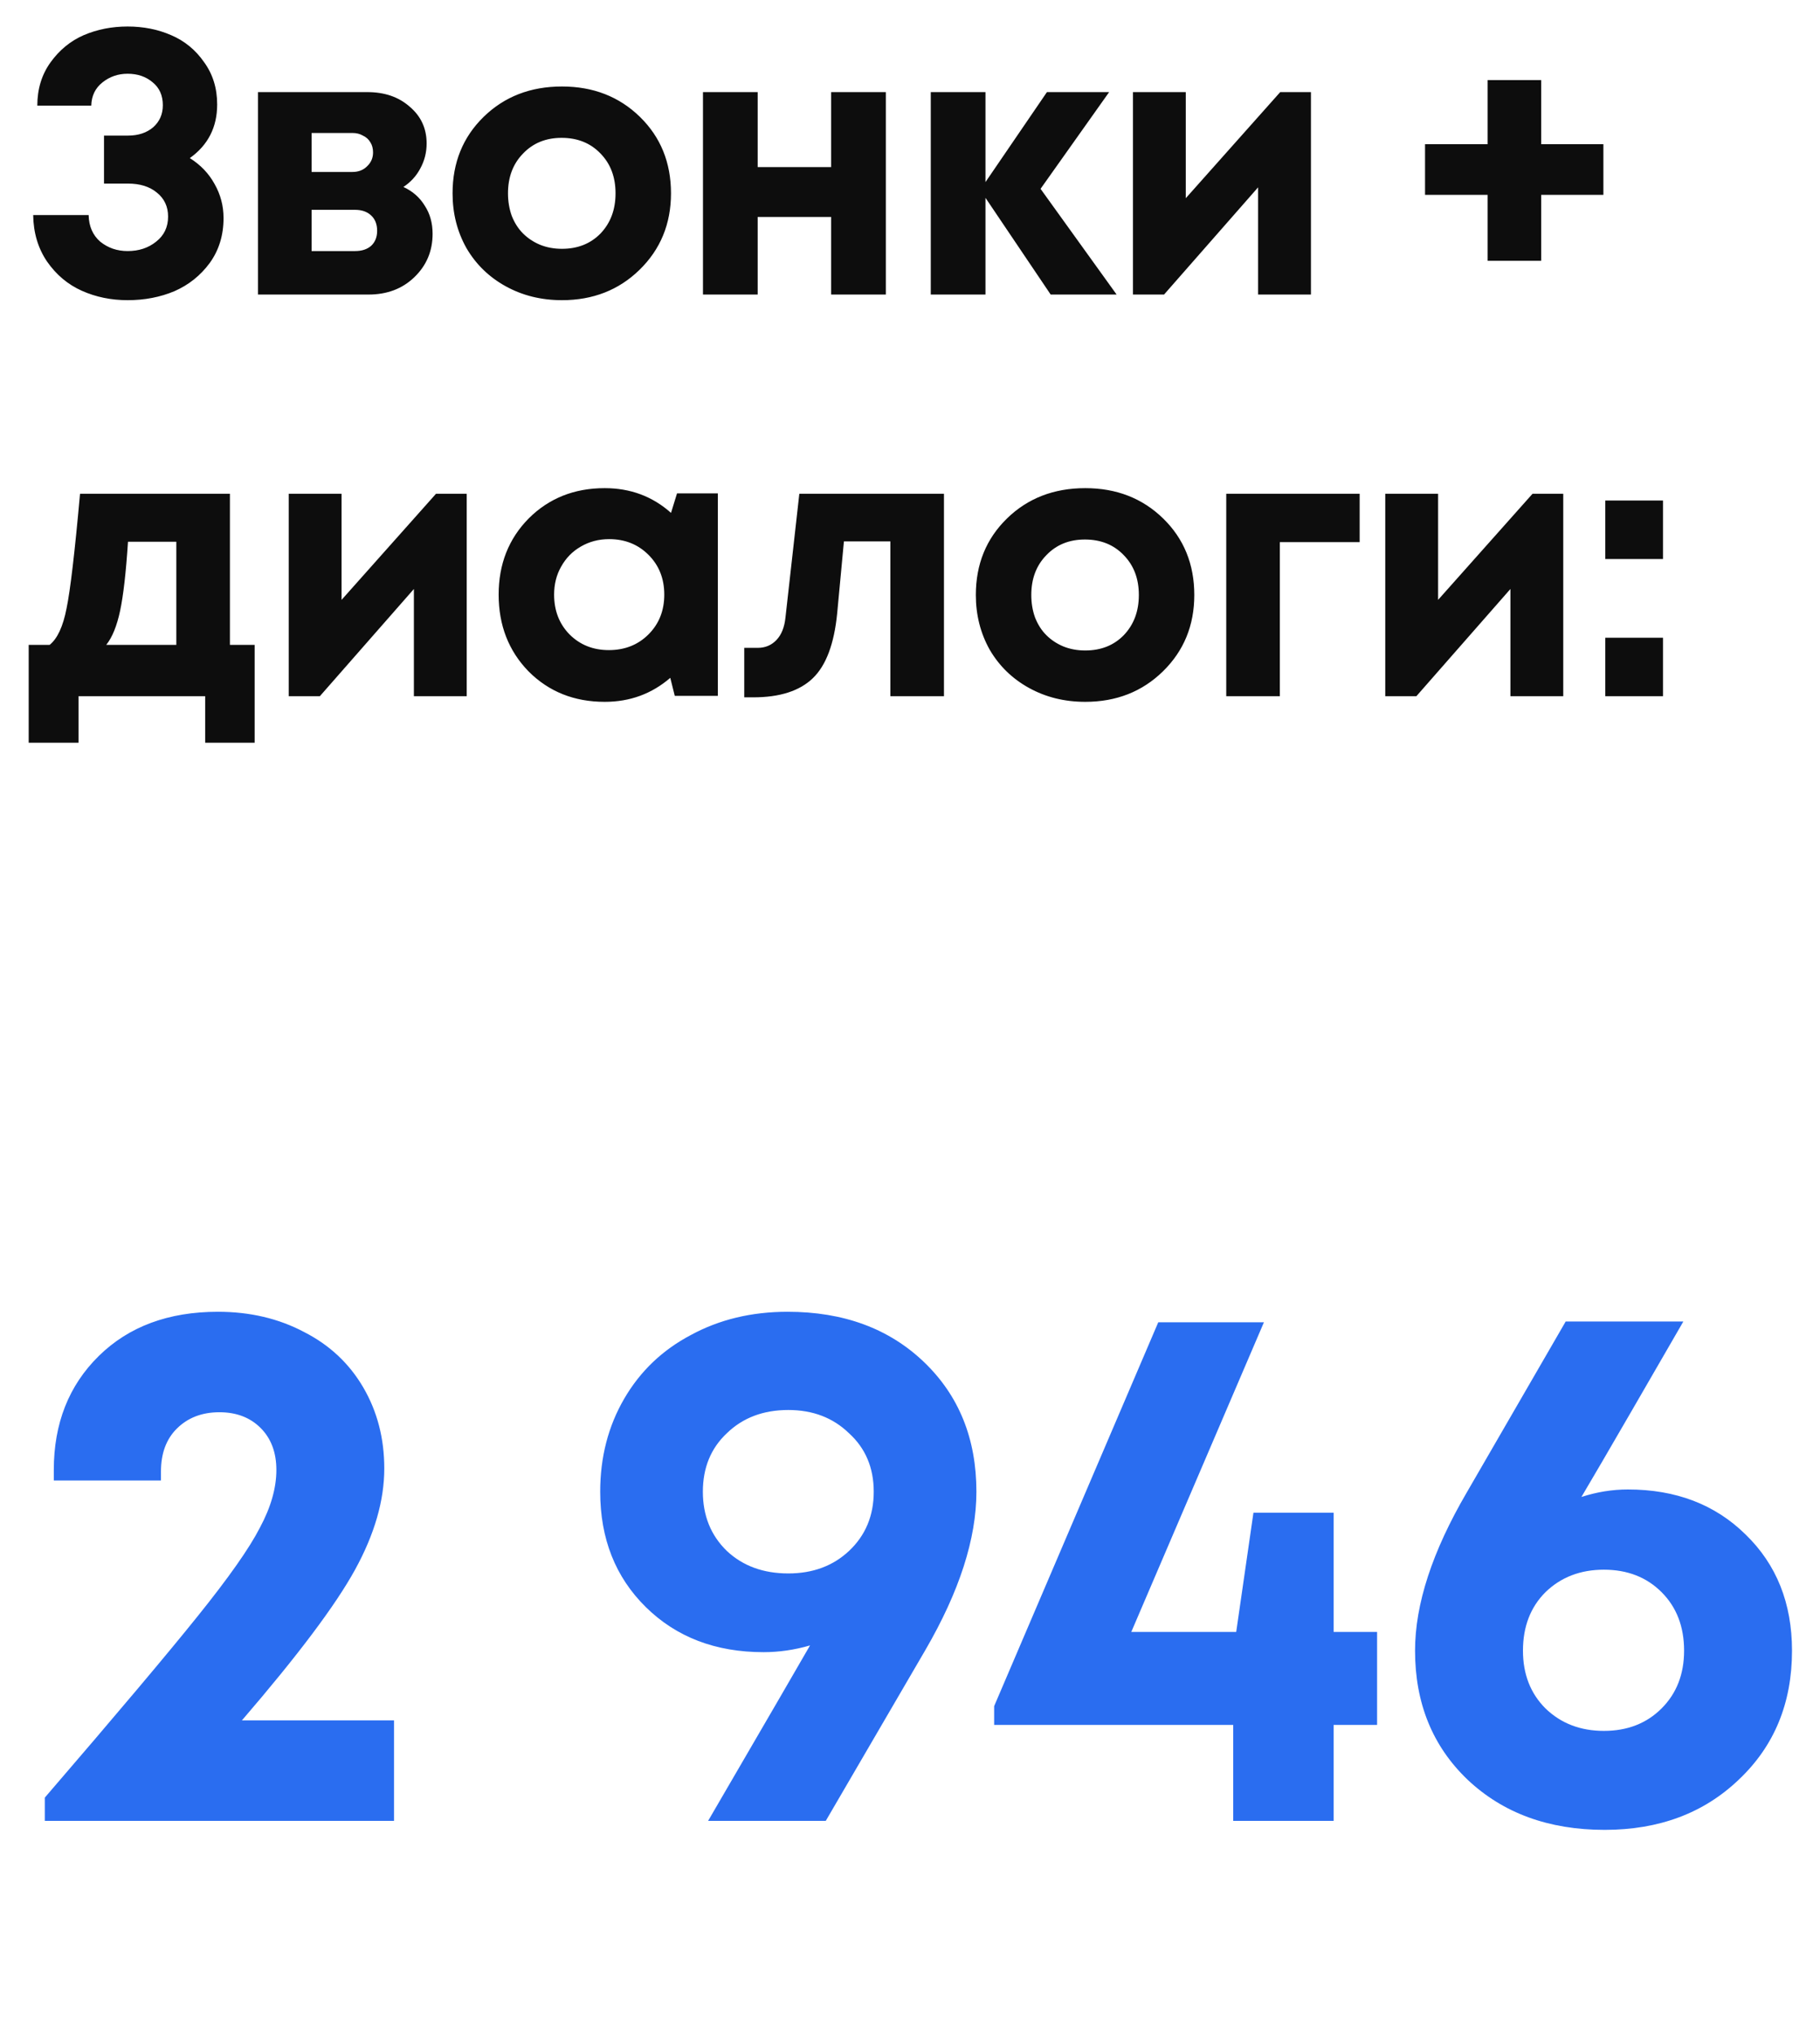 <?xml version="1.0" encoding="UTF-8"?> <svg xmlns="http://www.w3.org/2000/svg" width="68" height="76" viewBox="0 0 68 76" fill="none"><path d="M7.092 5.904C7.493 6.156 7.801 6.478 8.016 6.87C8.24 7.262 8.352 7.687 8.352 8.144C8.352 8.788 8.179 9.348 7.834 9.824C7.489 10.291 7.05 10.641 6.518 10.874C5.986 11.098 5.403 11.21 4.768 11.21C4.152 11.21 3.583 11.093 3.06 10.86C2.537 10.627 2.103 10.263 1.758 9.768C1.422 9.273 1.249 8.695 1.24 8.032H3.312C3.321 8.452 3.466 8.783 3.746 9.026C4.035 9.259 4.376 9.376 4.768 9.376C5.188 9.376 5.543 9.259 5.832 9.026C6.131 8.793 6.28 8.48 6.28 8.088C6.28 7.715 6.14 7.416 5.86 7.192C5.589 6.968 5.23 6.856 4.782 6.856H3.886V5.064H4.782C5.165 5.064 5.477 4.961 5.72 4.756C5.963 4.541 6.084 4.266 6.084 3.93C6.084 3.566 5.958 3.281 5.706 3.076C5.454 2.861 5.141 2.754 4.768 2.754C4.413 2.754 4.101 2.861 3.83 3.076C3.559 3.291 3.419 3.58 3.41 3.944H1.394C1.394 3.328 1.557 2.791 1.884 2.334C2.22 1.867 2.635 1.527 3.13 1.312C3.634 1.097 4.18 0.99 4.768 0.99C5.356 0.99 5.897 1.097 6.392 1.312C6.896 1.527 7.307 1.863 7.624 2.32C7.951 2.768 8.114 3.295 8.114 3.902C8.114 4.751 7.773 5.419 7.092 5.904ZM15.072 6.982C15.417 7.141 15.683 7.374 15.87 7.682C16.066 7.981 16.163 8.331 16.163 8.732C16.163 9.376 15.935 9.917 15.477 10.356C15.03 10.785 14.46 11 13.77 11H9.639V3.44H13.727C14.371 3.44 14.899 3.622 15.309 3.986C15.729 4.341 15.94 4.798 15.94 5.358C15.94 5.694 15.86 6.007 15.701 6.296C15.552 6.576 15.342 6.805 15.072 6.982ZM13.938 5.694C13.938 5.545 13.905 5.419 13.839 5.316C13.774 5.204 13.681 5.12 13.559 5.064C13.447 4.999 13.317 4.966 13.168 4.966H11.642V6.422H13.168C13.392 6.422 13.573 6.352 13.713 6.212C13.863 6.072 13.938 5.899 13.938 5.694ZM13.265 9.376C13.518 9.376 13.718 9.311 13.867 9.18C14.017 9.04 14.091 8.853 14.091 8.62C14.091 8.377 14.017 8.186 13.867 8.046C13.718 7.906 13.518 7.836 13.265 7.836H11.642V9.376H13.265ZM20.997 11.21C20.222 11.21 19.522 11.037 18.896 10.692C18.271 10.347 17.781 9.871 17.427 9.264C17.081 8.648 16.909 7.967 16.909 7.22C16.909 6.072 17.296 5.12 18.07 4.364C18.845 3.608 19.82 3.23 20.997 3.23C22.163 3.23 23.134 3.608 23.909 4.364C24.683 5.12 25.07 6.072 25.07 7.22C25.07 8.359 24.678 9.311 23.895 10.076C23.12 10.832 22.154 11.21 20.997 11.21ZM20.997 9.292C21.584 9.292 22.065 9.101 22.439 8.718C22.812 8.326 22.998 7.827 22.998 7.22C22.998 6.613 22.812 6.119 22.439 5.736C22.065 5.344 21.58 5.148 20.983 5.148C20.395 5.148 19.914 5.344 19.541 5.736C19.167 6.119 18.98 6.613 18.98 7.22C18.98 7.519 19.027 7.799 19.12 8.06C19.223 8.321 19.363 8.541 19.541 8.718C19.718 8.895 19.928 9.035 20.171 9.138C20.422 9.241 20.698 9.292 20.997 9.292ZM31.053 3.44H33.097V11H31.053V8.102H28.309V11H26.265V3.44H28.309V6.24H31.053V3.44ZM41.72 11H39.256L36.82 7.388V11H34.776V3.44H36.82V6.8L39.116 3.44H41.44L38.878 7.052L41.72 11ZM47.832 3.44H48.98V11H47.006V6.996L43.492 11H42.33V3.44H44.304V7.402L47.832 3.44ZM59.907 5.386V7.276H57.583V9.74H55.581V7.276H53.243V5.386H55.581V2.992H57.583V5.386H59.907ZM8.59 24.082H9.514V27.736H7.666V26H2.934V27.736H1.072V24.082H1.856C2.145 23.849 2.355 23.396 2.486 22.724C2.626 22.052 2.794 20.624 2.99 18.44H8.59V24.082ZM4.782 20.232C4.707 21.38 4.609 22.239 4.488 22.808C4.367 23.377 4.194 23.802 3.97 24.082H6.588V20.232H4.782ZM16.29 18.44H17.438V26H15.464V21.996L11.95 26H10.788V18.44H12.762V22.402L16.29 18.44ZM25.295 18.426H26.821V25.986H25.211L25.043 25.314C24.352 25.911 23.536 26.21 22.593 26.21C21.454 26.21 20.507 25.832 19.751 25.076C19.005 24.311 18.631 23.354 18.631 22.206C18.631 21.067 19.005 20.12 19.751 19.364C20.507 18.608 21.454 18.23 22.593 18.23C23.555 18.23 24.381 18.538 25.071 19.154L25.295 18.426ZM21.277 23.69C21.669 24.082 22.159 24.278 22.747 24.278C23.345 24.278 23.839 24.082 24.231 23.69C24.623 23.298 24.819 22.803 24.819 22.206C24.819 21.609 24.623 21.114 24.231 20.722C23.839 20.33 23.349 20.134 22.761 20.134C22.369 20.134 22.015 20.227 21.697 20.414C21.389 20.591 21.146 20.839 20.969 21.156C20.792 21.464 20.703 21.814 20.703 22.206C20.703 22.803 20.895 23.298 21.277 23.69ZM29.865 18.44H35.269V26H33.267V20.218H31.531L31.279 22.906C31.167 24.045 30.864 24.852 30.369 25.328C29.875 25.804 29.133 26.042 28.143 26.042H27.807V24.194H28.311C28.591 24.194 28.825 24.096 29.011 23.9C29.198 23.704 29.31 23.424 29.347 23.06L29.865 18.44ZM40.548 26.21C39.773 26.21 39.073 26.037 38.448 25.692C37.822 25.347 37.333 24.871 36.978 24.264C36.633 23.648 36.46 22.967 36.46 22.22C36.46 21.072 36.847 20.12 37.622 19.364C38.397 18.608 39.372 18.23 40.548 18.23C41.715 18.23 42.685 18.608 43.46 19.364C44.234 20.12 44.622 21.072 44.622 22.22C44.622 23.359 44.23 24.311 43.446 25.076C42.671 25.832 41.705 26.21 40.548 26.21ZM40.548 24.292C41.136 24.292 41.617 24.101 41.99 23.718C42.363 23.326 42.55 22.827 42.55 22.22C42.55 21.613 42.363 21.119 41.99 20.736C41.617 20.344 41.131 20.148 40.534 20.148C39.946 20.148 39.465 20.344 39.092 20.736C38.718 21.119 38.532 21.613 38.532 22.22C38.532 22.519 38.578 22.799 38.672 23.06C38.775 23.321 38.914 23.541 39.092 23.718C39.269 23.895 39.479 24.035 39.722 24.138C39.974 24.241 40.249 24.292 40.548 24.292ZM50.8 18.44V20.246H47.818V26H45.816V18.44H50.8ZM57.259 18.44H58.407V26H56.433V21.996L52.919 26H51.757V18.44H53.731V22.402L57.259 18.44ZM59.978 20.876V18.692H62.134V20.876H59.978ZM59.978 26V23.816H62.134V26H59.978Z" fill="#0D0D0D"></path><path d="M9.038 64.248H14.722V68H1.674V67.132C4.343 64.033 6.247 61.775 7.386 60.356C8.543 58.919 9.318 57.817 9.71 57.052C10.121 56.287 10.326 55.568 10.326 54.896C10.326 54.243 10.13 53.72 9.738 53.328C9.346 52.936 8.833 52.74 8.198 52.74C7.545 52.74 7.013 52.945 6.602 53.356C6.21 53.748 6.014 54.28 6.014 54.952V55.288H2.01V54.896C2.01 53.16 2.57 51.741 3.69 50.64C4.81 49.539 6.294 48.988 8.142 48.988C9.337 48.988 10.41 49.24 11.362 49.744C12.314 50.229 13.051 50.92 13.574 51.816C14.097 52.712 14.358 53.72 14.358 54.84C14.358 56.035 13.994 57.295 13.266 58.62C12.538 59.945 11.129 61.821 9.038 64.248ZM29.425 48.988C31.516 48.988 33.214 49.613 34.521 50.864C35.828 52.115 36.481 53.729 36.481 55.708C36.481 57.463 35.846 59.432 34.577 61.616L30.853 68H26.457C28.697 64.155 29.966 61.971 30.265 61.448C29.686 61.616 29.108 61.7 28.529 61.7C26.737 61.7 25.272 61.14 24.133 60.02C22.994 58.9 22.425 57.463 22.425 55.708C22.425 54.42 22.724 53.263 23.321 52.236C23.918 51.209 24.749 50.416 25.813 49.856C26.877 49.277 28.081 48.988 29.425 48.988ZM29.453 58.76C30.368 58.76 31.124 58.48 31.721 57.92C32.337 57.341 32.645 56.604 32.645 55.708C32.645 54.812 32.337 54.084 31.721 53.524C31.124 52.945 30.368 52.656 29.453 52.656C28.52 52.656 27.754 52.945 27.157 53.524C26.56 54.084 26.261 54.812 26.261 55.708C26.261 56.604 26.56 57.341 27.157 57.92C27.754 58.48 28.52 58.76 29.453 58.76ZM51.452 60.944V64.416H49.828V68H46.076V64.416H37.144V63.716L43.276 49.38H47.224L42.268 60.944H46.188L46.832 56.492H49.828V60.944H51.452ZM60.822 55.624C62.614 55.624 64.079 56.184 65.218 57.304C66.375 58.424 66.954 59.871 66.954 61.644C66.954 63.604 66.291 65.209 64.966 66.46C63.659 67.711 61.988 68.336 59.954 68.336C57.863 68.336 56.155 67.711 54.83 66.46C53.523 65.209 52.87 63.604 52.87 61.644C52.87 59.908 53.514 57.939 54.802 55.736L58.498 49.352H62.894C62.408 50.192 61.755 51.321 60.934 52.74C60.112 54.159 59.496 55.213 59.086 55.904C59.664 55.717 60.243 55.624 60.822 55.624ZM59.926 64.64C60.803 64.64 61.522 64.36 62.082 63.8C62.642 63.24 62.922 62.521 62.922 61.644C62.922 60.748 62.642 60.02 62.082 59.46C61.522 58.9 60.803 58.62 59.926 58.62C59.048 58.62 58.32 58.9 57.742 59.46C57.182 60.02 56.902 60.748 56.902 61.644C56.902 62.521 57.182 63.24 57.742 63.8C58.32 64.36 59.048 64.64 59.926 64.64Z" fill="#2A6DF0"></path></svg> 